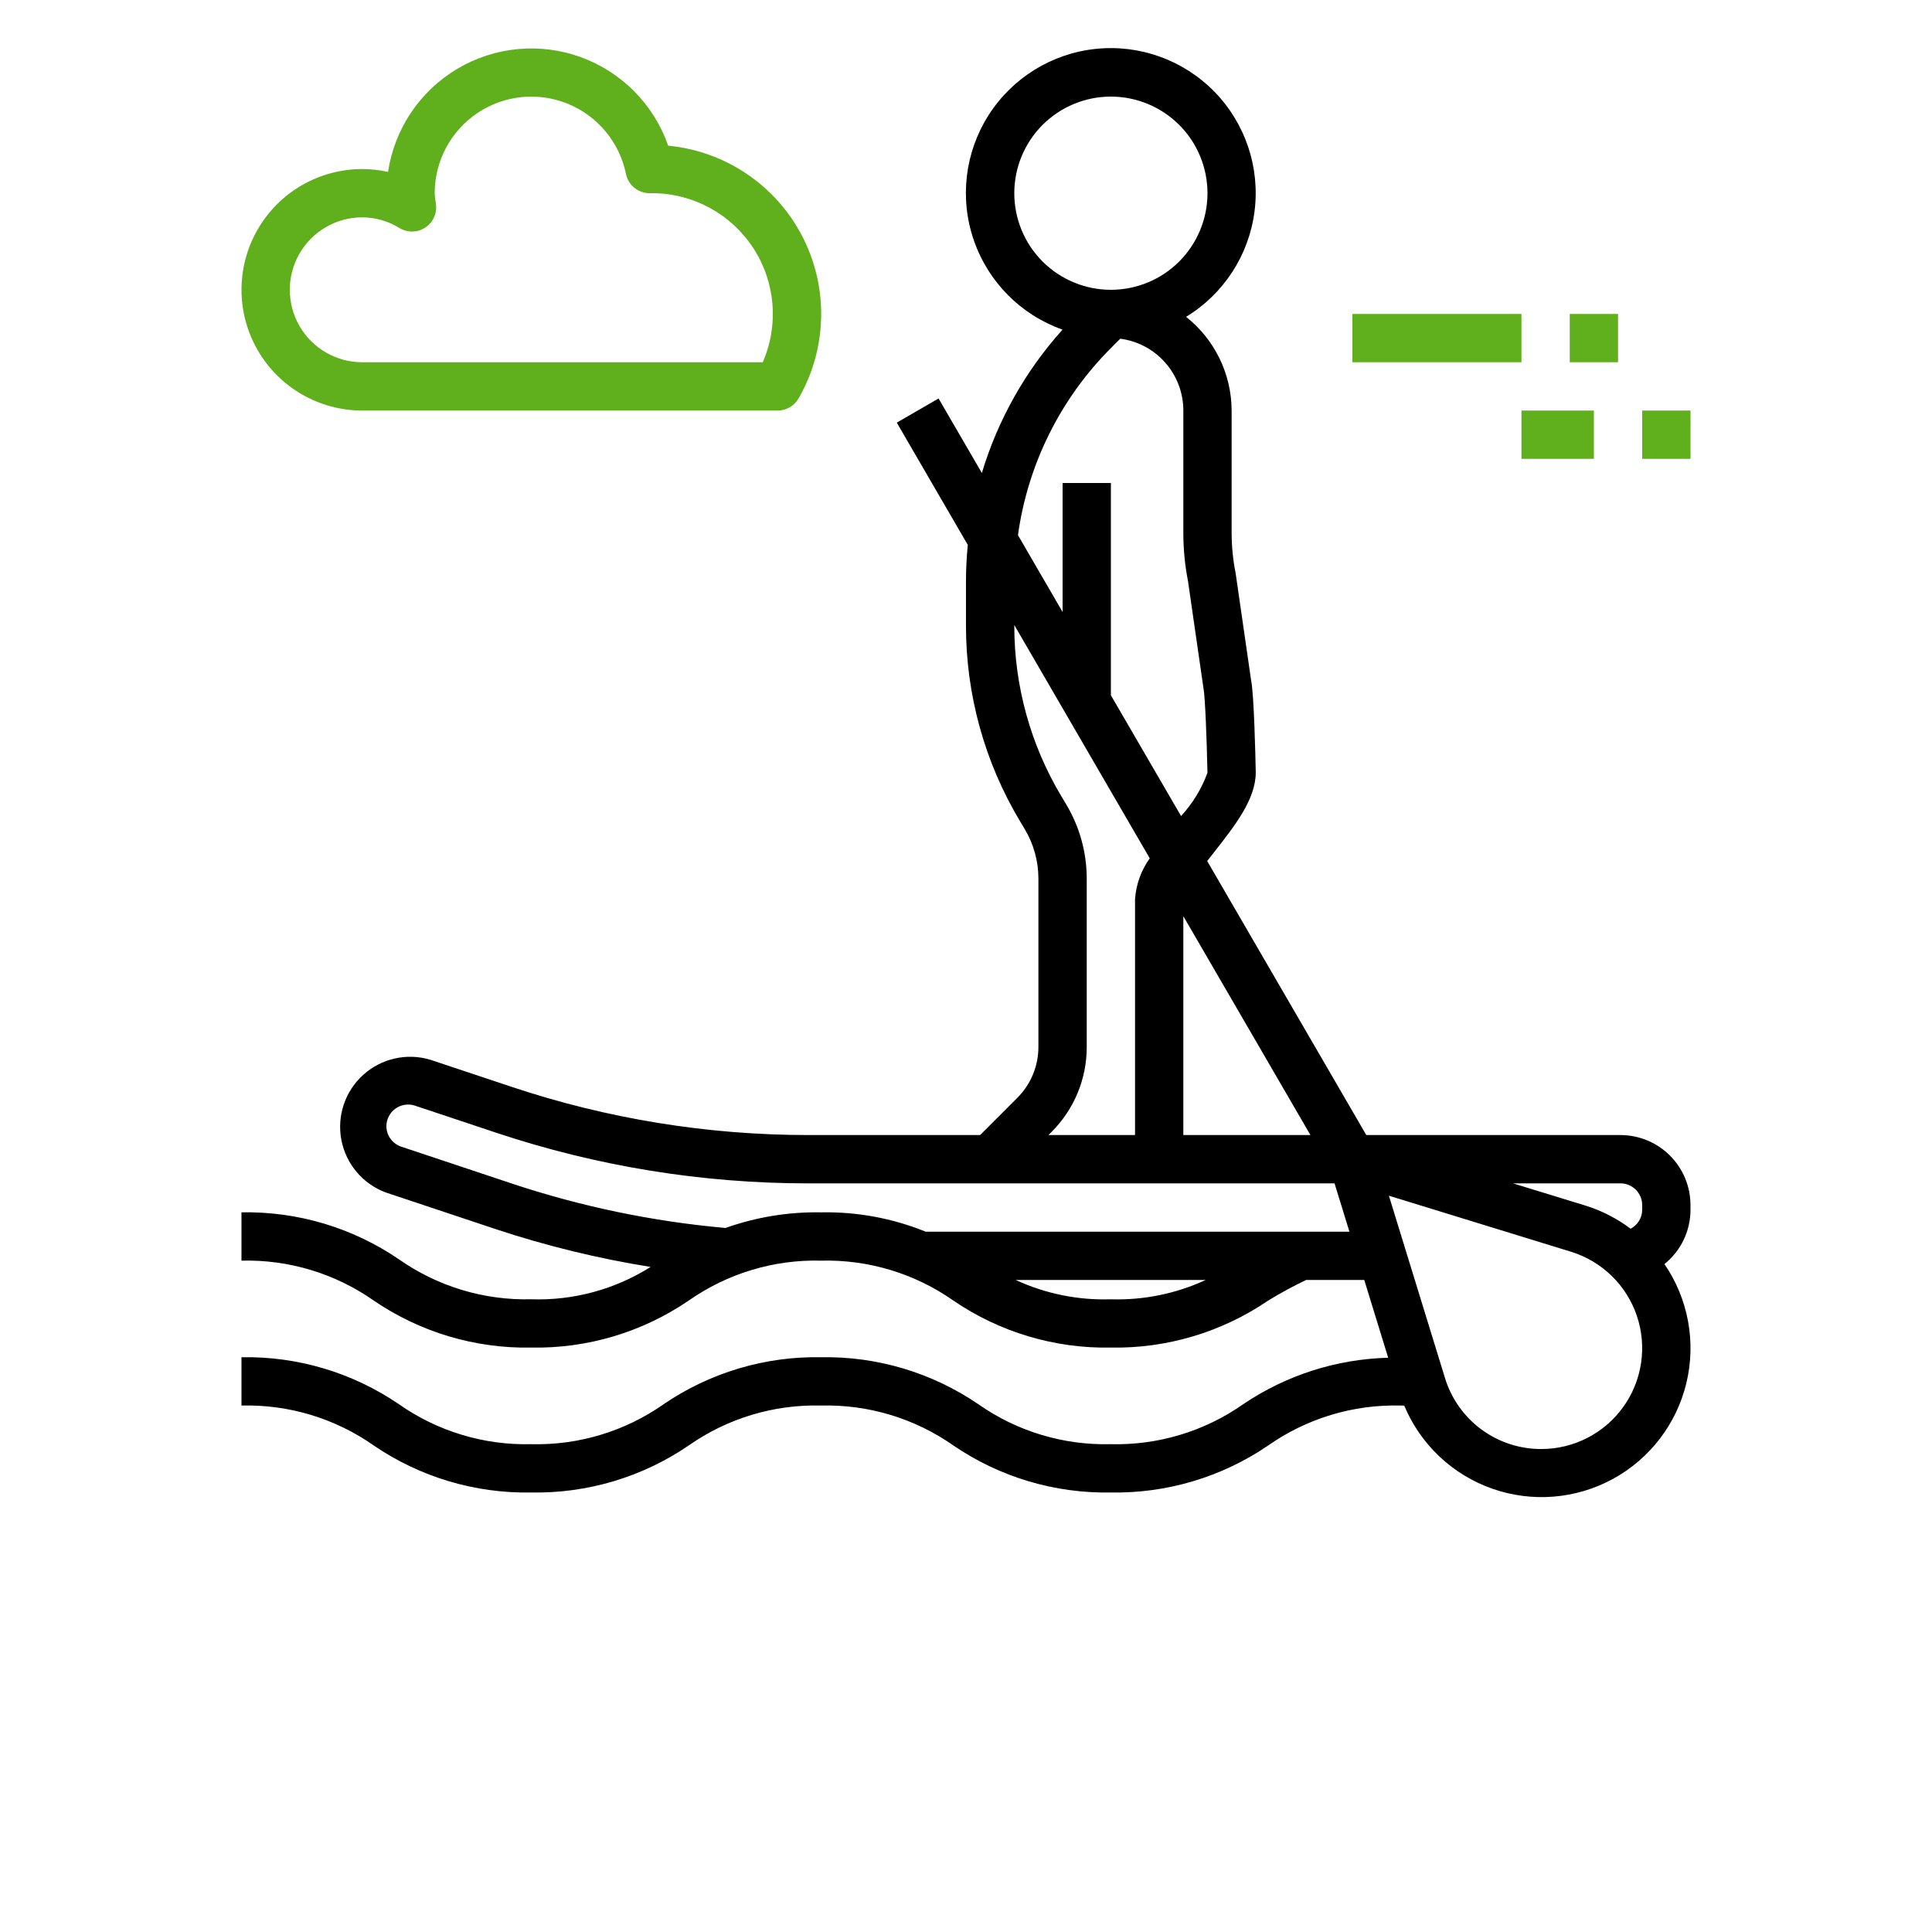 <?xml version="1.0" encoding="utf-8"?>
<!-- Generator: Adobe Illustrator 16.0.0, SVG Export Plug-In . SVG Version: 6.00 Build 0)  -->
<!DOCTYPE svg PUBLIC "-//W3C//DTD SVG 1.1//EN" "http://www.w3.org/Graphics/SVG/1.1/DTD/svg11.dtd">
<svg version="1.1" id="Layer_1" xmlns="http://www.w3.org/2000/svg" xmlns:xlink="http://www.w3.org/1999/xlink" x="0px" y="0px"
	 width="700px" height="700px" viewBox="0 0 700 700" enable-background="new 0 0 700 700" xml:space="preserve">
<path d="M587.12,411.25h-92.086l-57.646-99.277l2.258-2.887c7.875-10.027,15.34-19.512,15.34-29.262
	c-0.133-6.484-0.629-28.098-1.68-33.301l-5.625-38.938h-0.004c-0.949-4.789-1.43-9.66-1.434-14.543V148.75
	c-0.047-13.242-6.125-25.742-16.512-33.957c13.685-8.32,22.824-22.426,24.824-38.316c1.996-15.887-3.367-31.816-14.563-43.266
	c-11.198-11.445-27.012-17.156-42.938-15.504c-15.93,1.652-30.234,10.48-38.848,23.98s-10.599,30.191-5.383,45.332
	c5.215,15.141,17.051,27.074,32.151,32.41c-13.444,14.949-23.426,32.688-29.227,51.938l-15.688-26.992l-15.137,8.75l25.728,44.301
	c-0.434,4.465-0.66,8.953-0.66,13.449v15.898c0,24.945,6.776,49.422,19.608,70.812l1.652,2.766
	c3.27,5.441,4.992,11.672,4.988,18.016v60.917c0.016,6.945-2.742,13.609-7.664,18.509l-13.457,13.457h-62.223
	c-36.582,0-72.926-5.906-107.62-17.5l-29.41-9.801c-8.504-2.535-17.715-0.445-24.289,5.516c-6.578,5.957-9.563,14.918-7.871,23.633
	c1.688,8.711,7.805,15.906,16.133,18.977l39.898,13.302c18.27,6.047,36.996,10.612,56,13.659
	c-12.918,8.145-27.98,12.228-43.242,11.716c-17.133,0.434-33.953-4.648-47.977-14.5c-16.781-11.445-36.711-17.388-57.023-17v17.5
	c17.133-0.434,33.953,4.648,47.977,14.5c16.781,11.444,36.711,17.387,57.023,17c20.301,0.379,40.219-5.563,56.996-17
	c14.035-9.855,30.863-14.938,48.004-14.5c17.137-0.434,33.957,4.648,47.984,14.5c16.758,11.43,36.655,17.371,56.938,17
	c20.31,0.379,40.238-5.563,57.023-17c4.469-2.742,9.078-5.246,13.809-7.5h21.051l8.672,28.184
	c-18.745,0.484-36.965,6.316-52.5,16.816c-14.051,9.859-30.897,14.94-48.055,14.5c-17.133,0.434-33.953-4.648-47.977-14.5
	c-16.763-11.431-36.66-17.371-56.945-17c-20.305-0.379-40.227,5.563-57.008,17c-14.027,9.852-30.855,14.934-47.992,14.5
	c-17.133,0.434-33.953-4.648-47.977-14.5c-16.781-11.445-36.711-17.388-57.023-17v17.5c17.133-0.434,33.953,4.648,47.977,14.5
	c16.781,11.444,36.711,17.387,57.023,17c20.301,0.379,40.219-5.563,56.996-17c14.035-9.855,30.863-14.938,48.004-14.5
	c17.137-0.434,33.957,4.648,47.984,14.5c16.758,11.43,36.655,17.371,56.938,17c20.31,0.379,40.234-5.559,57.023-16.992
	c14.047-9.867,30.895-14.953,48.055-14.508c0.465,0,0.875,0,1.305,0.051c5.891,14.086,17.473,25.012,31.875,30.073
	c14.398,5.063,30.271,3.789,43.68-3.512c13.406-7.297,23.095-19.934,26.66-34.776c3.566-14.845,0.676-30.5-7.953-43.095
	c5.953-4.772,9.426-11.987,9.434-19.616v-1.75c0-6.73-2.672-13.185-7.434-17.941c-4.758-4.762-11.211-7.434-17.94-7.434H587.12z
	 M594.995,436.625v1.75c-0.031,2.871-1.637,5.488-4.184,6.816c-4.965-3.73-10.535-6.578-16.465-8.418l-26.164-8.023h38.938
	C591.468,428.75,594.995,432.277,594.995,436.625L594.995,436.625z M474.795,411.25h-46.051v-79.301L474.795,411.25z M367.495,70
	c0-9.281,3.688-18.184,10.25-24.75c6.566-6.563,15.469-10.25,24.75-10.25s18.184,3.688,24.75,10.25
	c6.563,6.566,10.25,15.469,10.25,24.75s-3.688,18.184-10.25,24.75c-6.566,6.563-15.469,10.25-24.75,10.25s-18.185-3.688-24.75-10.25
	C371.183,88.184,367.495,79.281,367.495,70z M402.679,125.938l3.219-3.219c6.32,0.828,12.125,3.922,16.328,8.715
	c4.203,4.789,6.52,10.945,6.52,17.316v44.293c-0.008,5.875,0.559,11.734,1.688,17.5l5.625,38.93
	c0.559,2.836,1.18,18.141,1.426,30.52h0.004c-2.125,5.801-5.375,11.129-9.566,15.672l-25.426-43.75v-76.914h-17.5v46.734
	l-16.172-27.844C372.397,168.153,384.284,144.289,402.679,125.938L402.679,125.938z M386.273,291.378l-1.652-2.758
	c-11.207-18.676-17.125-40.047-17.125-61.824v-0.332l49.077,84.523c-3.129,4.363-4.977,9.516-5.328,14.875v85.391h-31.379
	l1.086-1.086c8.219-8.172,12.824-19.288,12.793-30.879V318.37C393.745,308.862,391.163,299.534,386.273,291.378L386.273,291.378z
	 M402.418,470.758c-11.859,0.379-23.641-2.02-34.406-7h68.836C426.075,468.742,414.282,471.137,402.418,470.758z M335.383,446.258
	c-12.022-4.875-24.914-7.258-37.887-7c-11.789-0.211-23.523,1.707-34.633,5.66c-26.406-2.352-52.445-7.777-77.594-16.16
	l-39.898-13.301h-0.004c-3.191-1.07-5.352-4.051-5.371-7.418c0.012-2.52,1.227-4.883,3.27-6.355
	c2.047-1.473,4.672-1.879,7.063-1.094l29.398,9.801h0.004c36.488,12.176,74.703,18.379,113.17,18.367h190.63l5.391,17.5H335.383z
	 M558.443,525.008h0.004c-7.824,0.027-15.445-2.465-21.734-7.113c-6.293-4.645-10.918-11.199-13.188-18.684l-20.302-65.984
	l65.978,20.301h-0.004c11.246,3.465,20.137,12.129,23.887,23.281c3.75,11.148,1.902,23.426-4.961,32.98
	c-6.867,9.555-17.914,15.219-29.676,15.219H558.443z"/>
<path fill="#60B01D" d="M131.25,148.75h150.5c3.125,0,6.016-1.668,7.578-4.375c10.422-18.055,10.945-40.168,1.391-58.695
	c-9.551-18.523-27.871-30.922-48.625-32.898C236.91,37.895,225.309,26.13,210.5,20.727c-14.812-5.398-31.266-3.855-44.812,4.199
	c-13.551,8.059-22.762,21.777-25.094,37.367c-3.066-0.691-6.199-1.039-9.344-1.043c-15.629,0-30.074,8.34-37.887,21.875
	c-7.816,13.535-7.816,30.215,0,43.75C101.175,140.41,115.621,148.75,131.25,148.75L131.25,148.75z M131.25,78.75
	c4.77,0.02,9.441,1.359,13.492,3.875c2.863,1.738,6.469,1.688,9.285-0.133c2.813-1.816,4.34-5.082,3.938-8.406l-0.203-1.461
	c-0.145-0.867-0.234-1.746-0.262-2.625c0.004-11.668,5.82-22.566,15.508-29.062c9.691-6.496,21.98-7.738,32.777-3.313
	c10.793,4.43,18.672,13.945,21.008,25.375c0.828,4.074,4.414,7,8.574,7h1.016c14.734,0.039,28.461,7.496,36.516,19.836
	c8.055,12.34,9.355,27.906,3.461,41.414H131.25c-9.379,0-18.043-5.004-22.734-13.125c-4.688-8.121-4.688-18.129,0-26.25
	C113.207,83.754,121.871,78.75,131.25,78.75L131.25,78.75z"/>
<path fill="#60B01D" d="M490,113.75h61.25v17.5H490V113.75z"/>
<path fill="#60B01D" d="M568.75,113.75h17.5v17.5h-17.5V113.75z"/>
<path fill="#60B01D" d="M551.25,148.75h26.25v17.5h-26.25V148.75z"/>
<path fill="#60B01D" d="M595,148.75h17.5v17.5H595V148.75z"/>
</svg>

